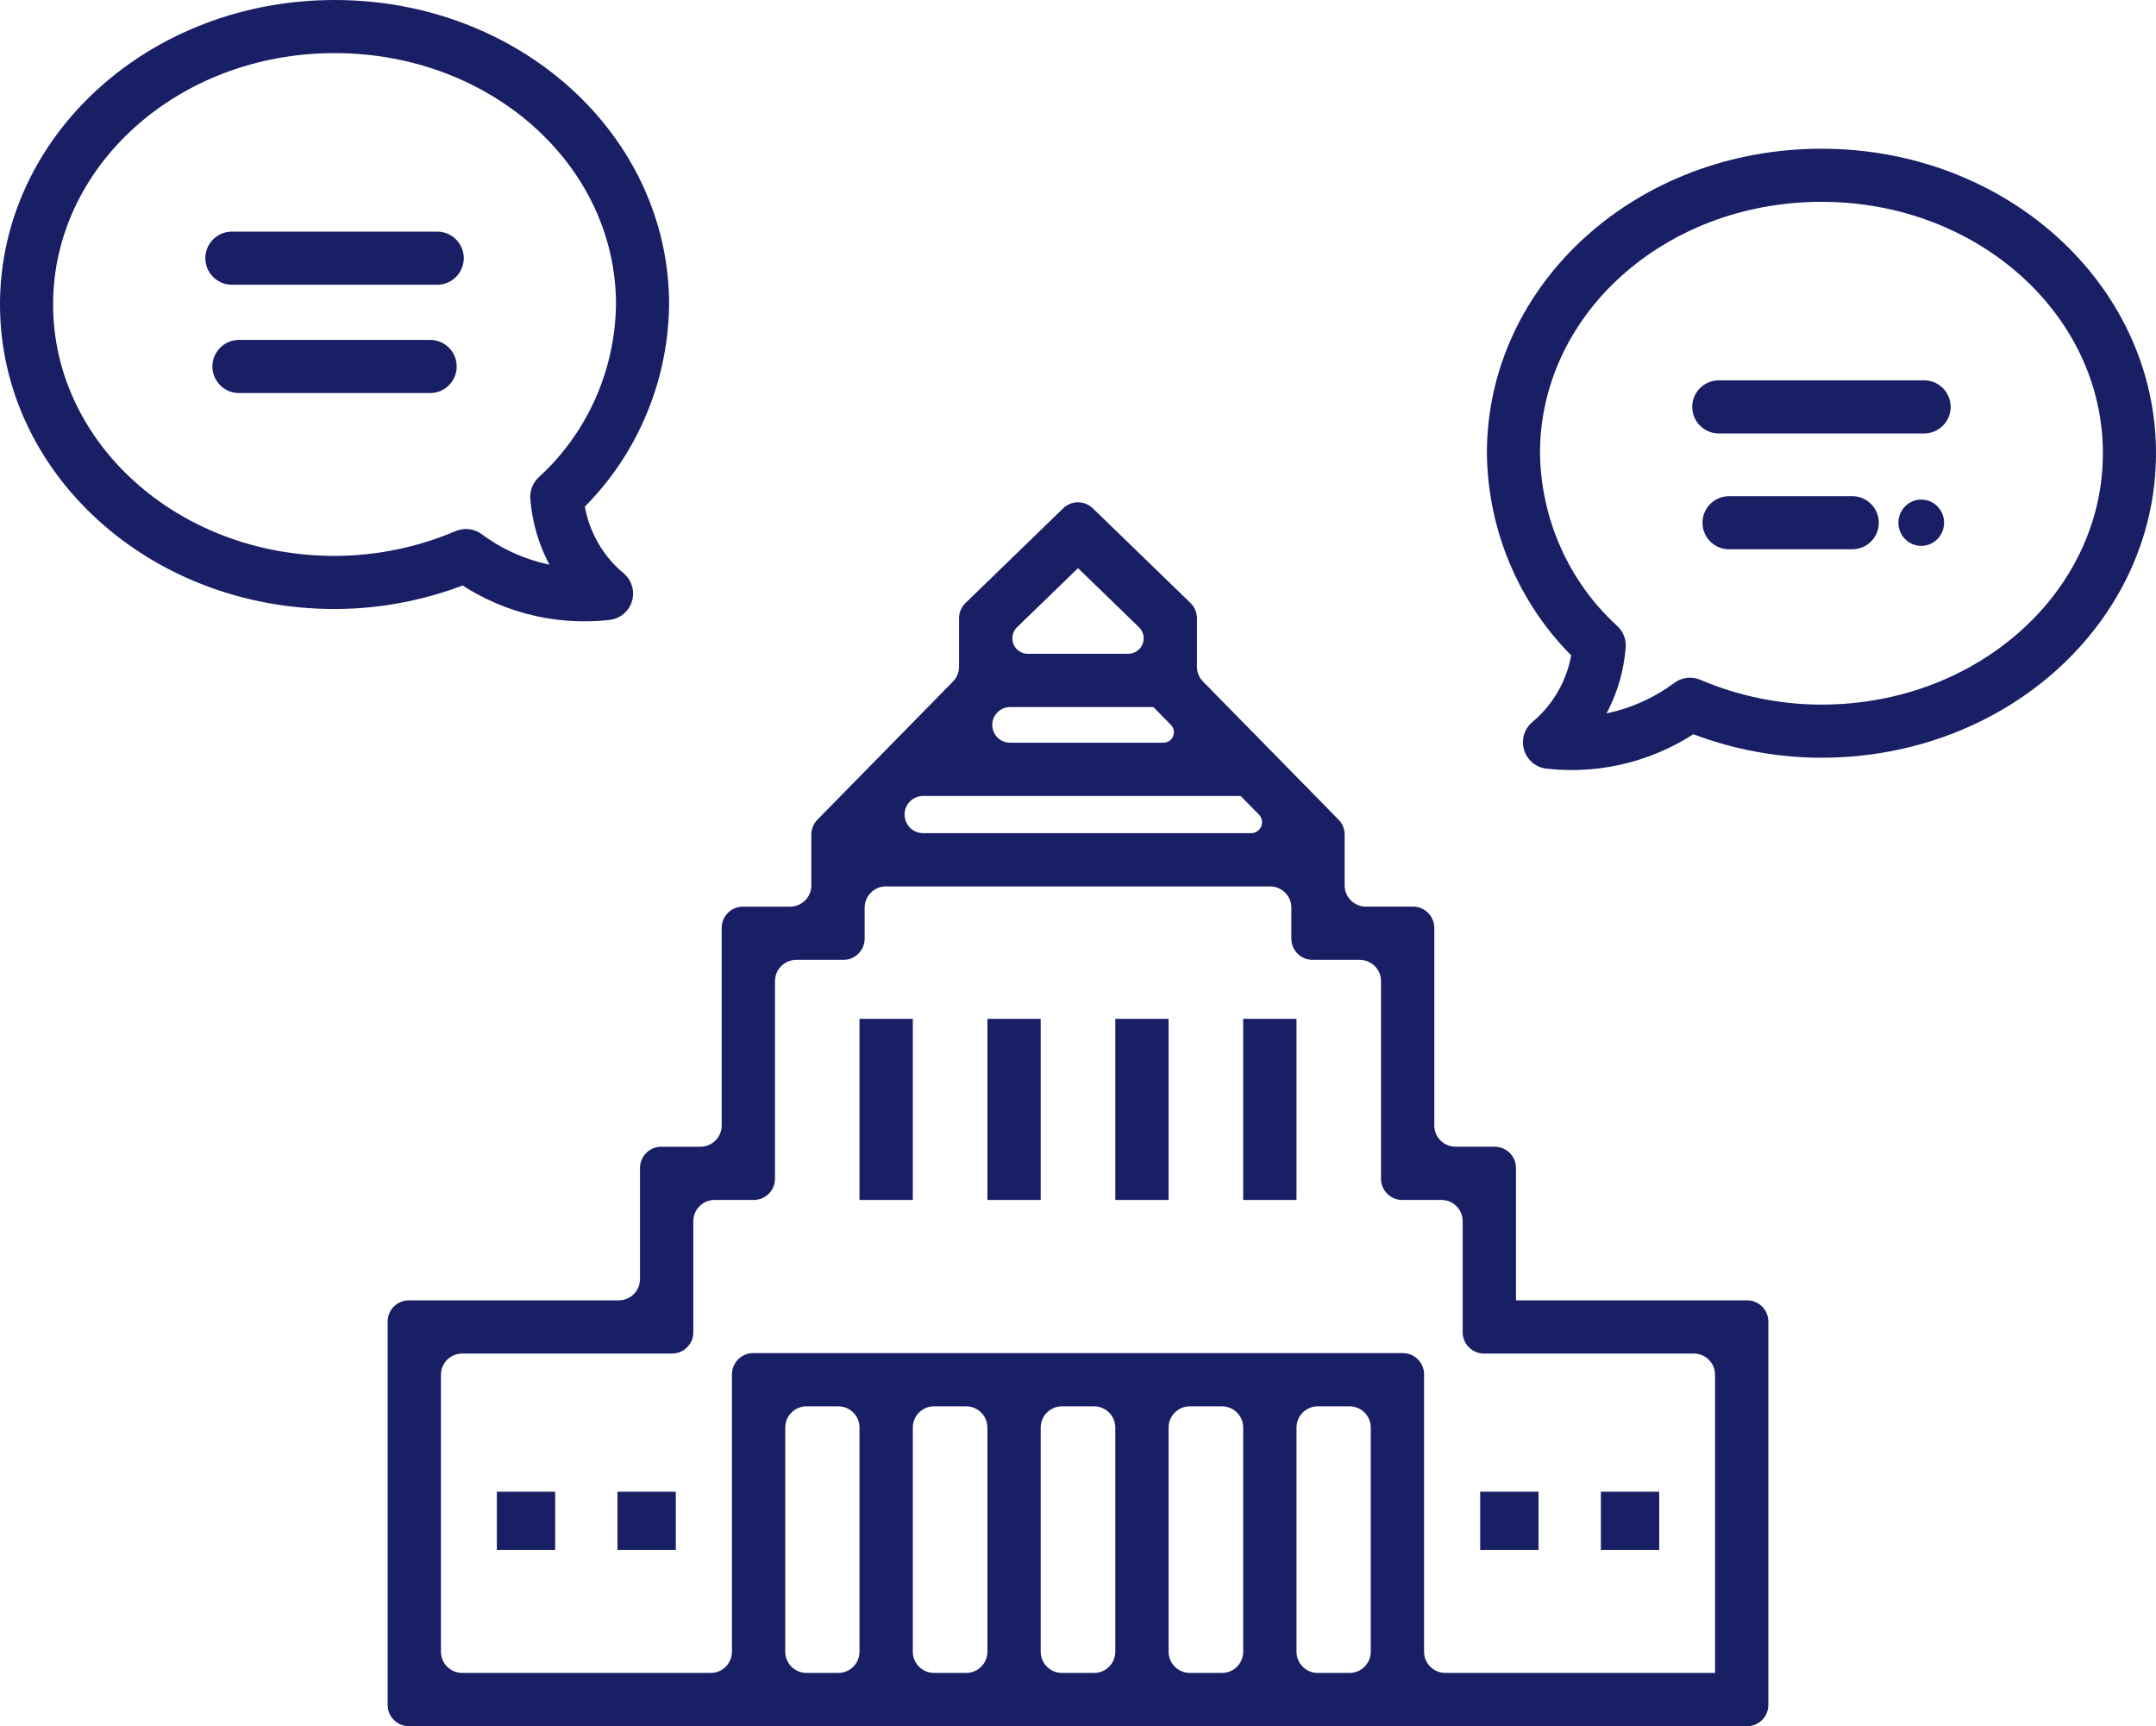 <svg xmlns="http://www.w3.org/2000/svg" xmlns:xlink="http://www.w3.org/1999/xlink" width="101.5" height="81.25" viewBox="0 0 101.5 81.25" fill="none">
<path    style="mix-blend-mode:normal" fill="#181F65"  d="M71.369 54.974C71.369 54.422 70.921 53.974 70.369 53.974L68.523 53.974C67.971 53.974 67.523 53.526 67.523 52.974L67.523 43.673C67.523 43.121 67.076 42.673 66.523 42.673L64.303 42.673C63.751 42.673 63.303 42.226 63.303 41.673L63.303 39.282C63.303 39.02 63.2 38.768 63.017 38.581L56.636 32.08C56.452 31.893 56.349 31.642 56.349 31.38L56.349 29.099C56.349 28.829 56.239 28.57 56.045 28.381L51.446 23.924C51.058 23.549 50.442 23.549 50.054 23.924L45.454 28.383C45.26 28.571 45.15 28.83 45.15 29.101L45.15 31.381C45.15 31.643 45.047 31.894 44.863 32.081L38.482 38.582C38.299 38.769 38.196 39.021 38.196 39.283L38.196 41.675C38.196 42.227 37.748 42.675 37.196 42.675L34.975 42.675C34.423 42.675 33.975 43.122 33.975 43.675L33.975 52.975C33.975 53.528 33.528 53.975 32.975 53.975L31.13 53.975C30.578 53.975 30.13 54.423 30.13 54.975L30.13 60.205C30.13 60.757 29.683 61.205 29.13 61.205L19.25 61.205C18.698 61.205 18.25 61.652 18.25 62.205L18.25 80.25C18.25 80.802 18.698 81.25 19.25 81.25L82.25 81.25C82.802 81.25 83.25 80.802 83.25 80.25L83.25 62.205C83.25 61.652 82.802 61.205 82.25 61.205L71.37 61.205C71.369 61.205 71.369 61.204 71.369 61.203L71.369 61.203L71.369 54.974ZM54.301 33.282L55.124 34.12C55.43 34.432 55.209 34.959 54.772 34.959L47.553 34.959C46.809 34.959 46.433 34.062 46.955 33.532L46.955 33.532C47.112 33.371 47.328 33.281 47.553 33.281L54.301 33.281L54.301 33.281C54.301 33.281 54.3 33.281 54.301 33.282ZM58.408 37.466L59.267 38.34C59.586 38.666 59.356 39.216 58.899 39.216L43.461 39.216C42.685 39.216 42.293 38.281 42.836 37.727L42.836 37.727C43.001 37.559 43.226 37.465 43.461 37.465L58.409 37.465L58.409 37.465C58.408 37.465 58.408 37.465 58.408 37.466ZM50.75 26.742L53.62 29.522C53.762 29.659 53.842 29.848 53.842 30.045L53.842 30.045C53.842 30.447 53.515 30.773 53.113 30.773L48.388 30.773C47.986 30.773 47.66 30.447 47.66 30.045L47.66 30.045C47.66 29.848 47.74 29.659 47.881 29.522L50.751 26.742C50.751 26.742 50.751 26.742 50.751 26.742L50.751 26.742C50.75 26.742 50.75 26.742 50.75 26.742ZM58.527 67.194L58.527 77.743C58.527 78.295 58.08 78.743 57.527 78.743L56.015 78.743C55.463 78.743 55.015 78.295 55.015 77.743L55.015 67.194C55.015 66.642 55.463 66.194 56.015 66.194L57.527 66.194C58.08 66.194 58.527 66.642 58.527 67.194ZM51.506 78.743L49.994 78.743C49.442 78.743 48.994 78.295 48.994 77.743L48.994 67.194C48.994 66.642 49.442 66.194 49.994 66.194L51.506 66.194C52.058 66.194 52.506 66.642 52.506 67.194L52.506 77.743C52.506 78.295 52.058 78.743 51.506 78.743ZM45.485 78.743L43.973 78.743C43.42 78.743 42.973 78.295 42.973 77.743L42.973 67.194C42.973 66.642 43.42 66.194 43.973 66.194L45.485 66.194C46.037 66.194 46.485 66.642 46.485 67.194L46.485 77.743C46.485 78.295 46.037 78.743 45.485 78.743ZM39.464 78.743L37.968 78.743C37.415 78.743 36.968 78.295 36.968 77.743L36.968 67.194C36.968 66.642 37.415 66.194 37.968 66.194L39.464 66.194C40.016 66.194 40.464 66.642 40.464 67.194L40.464 77.743C40.464 78.295 40.016 78.743 39.464 78.743ZM61.037 77.743L61.037 67.194C61.037 66.642 61.485 66.194 62.037 66.194L63.533 66.194C64.086 66.194 64.533 66.642 64.533 67.194L64.533 77.743C64.533 78.295 64.086 78.743 63.533 78.743L62.037 78.743C61.485 78.743 61.037 78.295 61.037 77.743ZM68.042 78.743C67.49 78.743 67.042 78.295 67.042 77.743L67.042 64.688C67.042 64.136 66.594 63.688 66.042 63.688L35.459 63.688C34.907 63.688 34.459 64.136 34.459 64.688L34.459 77.743C34.459 78.295 34.011 78.743 33.459 78.743L21.759 78.743C21.206 78.743 20.759 78.295 20.759 77.743L20.759 64.71C20.759 64.157 21.206 63.71 21.759 63.71L31.64 63.71C32.192 63.71 32.64 63.262 32.64 62.71L32.64 57.48C32.64 56.928 33.088 56.48 33.64 56.48L35.485 56.48C36.038 56.48 36.485 56.033 36.485 55.48L36.485 46.18C36.485 45.627 36.933 45.18 37.485 45.18L39.706 45.18C40.258 45.18 40.706 44.732 40.706 44.18L40.706 42.722C40.706 42.17 41.154 41.722 41.706 41.722L59.794 41.722C60.346 41.722 60.794 42.17 60.794 42.722L60.794 44.18C60.794 44.732 61.242 45.18 61.794 45.18L64.015 45.18C64.567 45.18 65.015 45.627 65.015 46.18L65.015 55.48C65.015 56.033 65.462 56.48 66.015 56.48L67.86 56.48C68.412 56.48 68.86 56.928 68.86 57.48L68.86 62.71C68.86 63.262 69.308 63.71 69.86 63.71L79.741 63.71C80.293 63.71 80.741 64.157 80.741 64.71L80.741 78.742C80.741 78.742 80.742 78.743 80.742 78.743L80.742 78.743L68.042 78.743Z">
</path>
<path d="M40.464 47.955L42.973 47.955L42.973 56.481L40.464 56.481L40.464 47.955Z"  style="mix-blend-mode:normal" fill="#181F65" >
</path>
<path d="M46.485 47.955L48.994 47.955L48.994 56.481L46.485 56.481L46.485 47.955Z"  style="mix-blend-mode:normal" fill="#181F65" >
</path>
<path d="M52.506 47.955L55.015 47.955L55.015 56.481L52.506 56.481L52.506 47.955Z"  style="mix-blend-mode:normal" fill="#181F65" >
</path>
<path d="M58.527 47.955L61.036 47.955L61.036 56.481L58.527 56.481L58.527 47.955Z"  style="mix-blend-mode:normal" fill="#181F65" >
</path>
<path d="M23.39 70.213L26.136 70.213L26.136 72.956L23.39 72.956L23.39 70.213Z"  style="mix-blend-mode:normal" fill="#181F65" >
</path>
<path d="M29.07 70.213L31.816 70.213L31.816 72.956L29.07 72.956L29.07 70.213Z"  style="mix-blend-mode:normal" fill="#181F65" >
</path>
<path d="M69.684 70.213L72.43 70.213L72.43 72.956L69.684 72.956L69.684 70.213Z"  style="mix-blend-mode:normal" fill="#181F65" >
</path>
<path d="M75.366 70.213L78.112 70.213L78.112 72.956L75.366 72.956L75.366 70.213Z"  style="mix-blend-mode:normal" fill="#181F65" >
</path>
<path d="M85.75 8.25C77.694 8.25 71.25 14.094 71.25 21.332C71.293 24.788 72.754 28.07 75.288 30.381C75.149 32.158 74.311 33.804 72.947 34.938C75.299 35.2 77.651 34.568 79.563 33.15C81.518 33.979 83.623 34.415 85.75 34.415C93.806 34.415 100.25 28.539 100.25 21.332C100.25 14.126 93.806 8.25 85.75 8.25Z" stroke="rgba(24, 31, 101, 1)" stroke-width="2.5" stroke-linejoin="round" stroke-linecap="round" style="mix-blend-mode:normal">
</path>
<path    stroke="rgba(24, 31, 101, 1)" stroke-width="2.5" stroke-linejoin="round" stroke-linecap="round" style="mix-blend-mode:normal" d="M90.583 19.152L80.917 19.152">
</path>
<path    stroke="rgba(24, 31, 101, 1)" stroke-width="2.5" stroke-linejoin="round" stroke-linecap="round" style="mix-blend-mode:normal" d="M87.2 24.604L81.4 24.604">
</path>
<ellipse transform="matrix(-1, 0, 0, 1, 91.523, 23.514)" cx="1.075" cy="1.09" rx="1.075" ry="1.09"  style="mix-blend-mode:normal" fill="#181F65" >
</ellipse>
<path d="M15.75 1.25C23.806 1.25 30.25 7.094 30.25 14.332C30.207 17.788 28.746 21.07 26.212 23.381C26.351 25.158 27.189 26.805 28.553 27.938C26.201 28.2 23.849 27.568 21.937 26.15C19.982 26.979 17.877 27.415 15.75 27.415C7.694 27.415 1.25 21.539 1.25 14.332C1.25 7.126 7.694 1.25 15.75 1.25Z" stroke="rgba(24, 31, 101, 1)" stroke-width="2.5" stroke-linejoin="round" stroke-linecap="round" style="mix-blend-mode:normal">
</path>
<path    stroke="rgba(24, 31, 101, 1)" stroke-width="2.5" stroke-linejoin="round" stroke-linecap="round" style="mix-blend-mode:normal" d="M10.917 12.152L20.583 12.152">
</path>
<path    stroke="rgba(24, 31, 101, 1)" stroke-width="2.5" stroke-linejoin="round" stroke-linecap="round" style="mix-blend-mode:normal" d="M11.25 17.25L20.25 17.25">
</path>
</svg>
